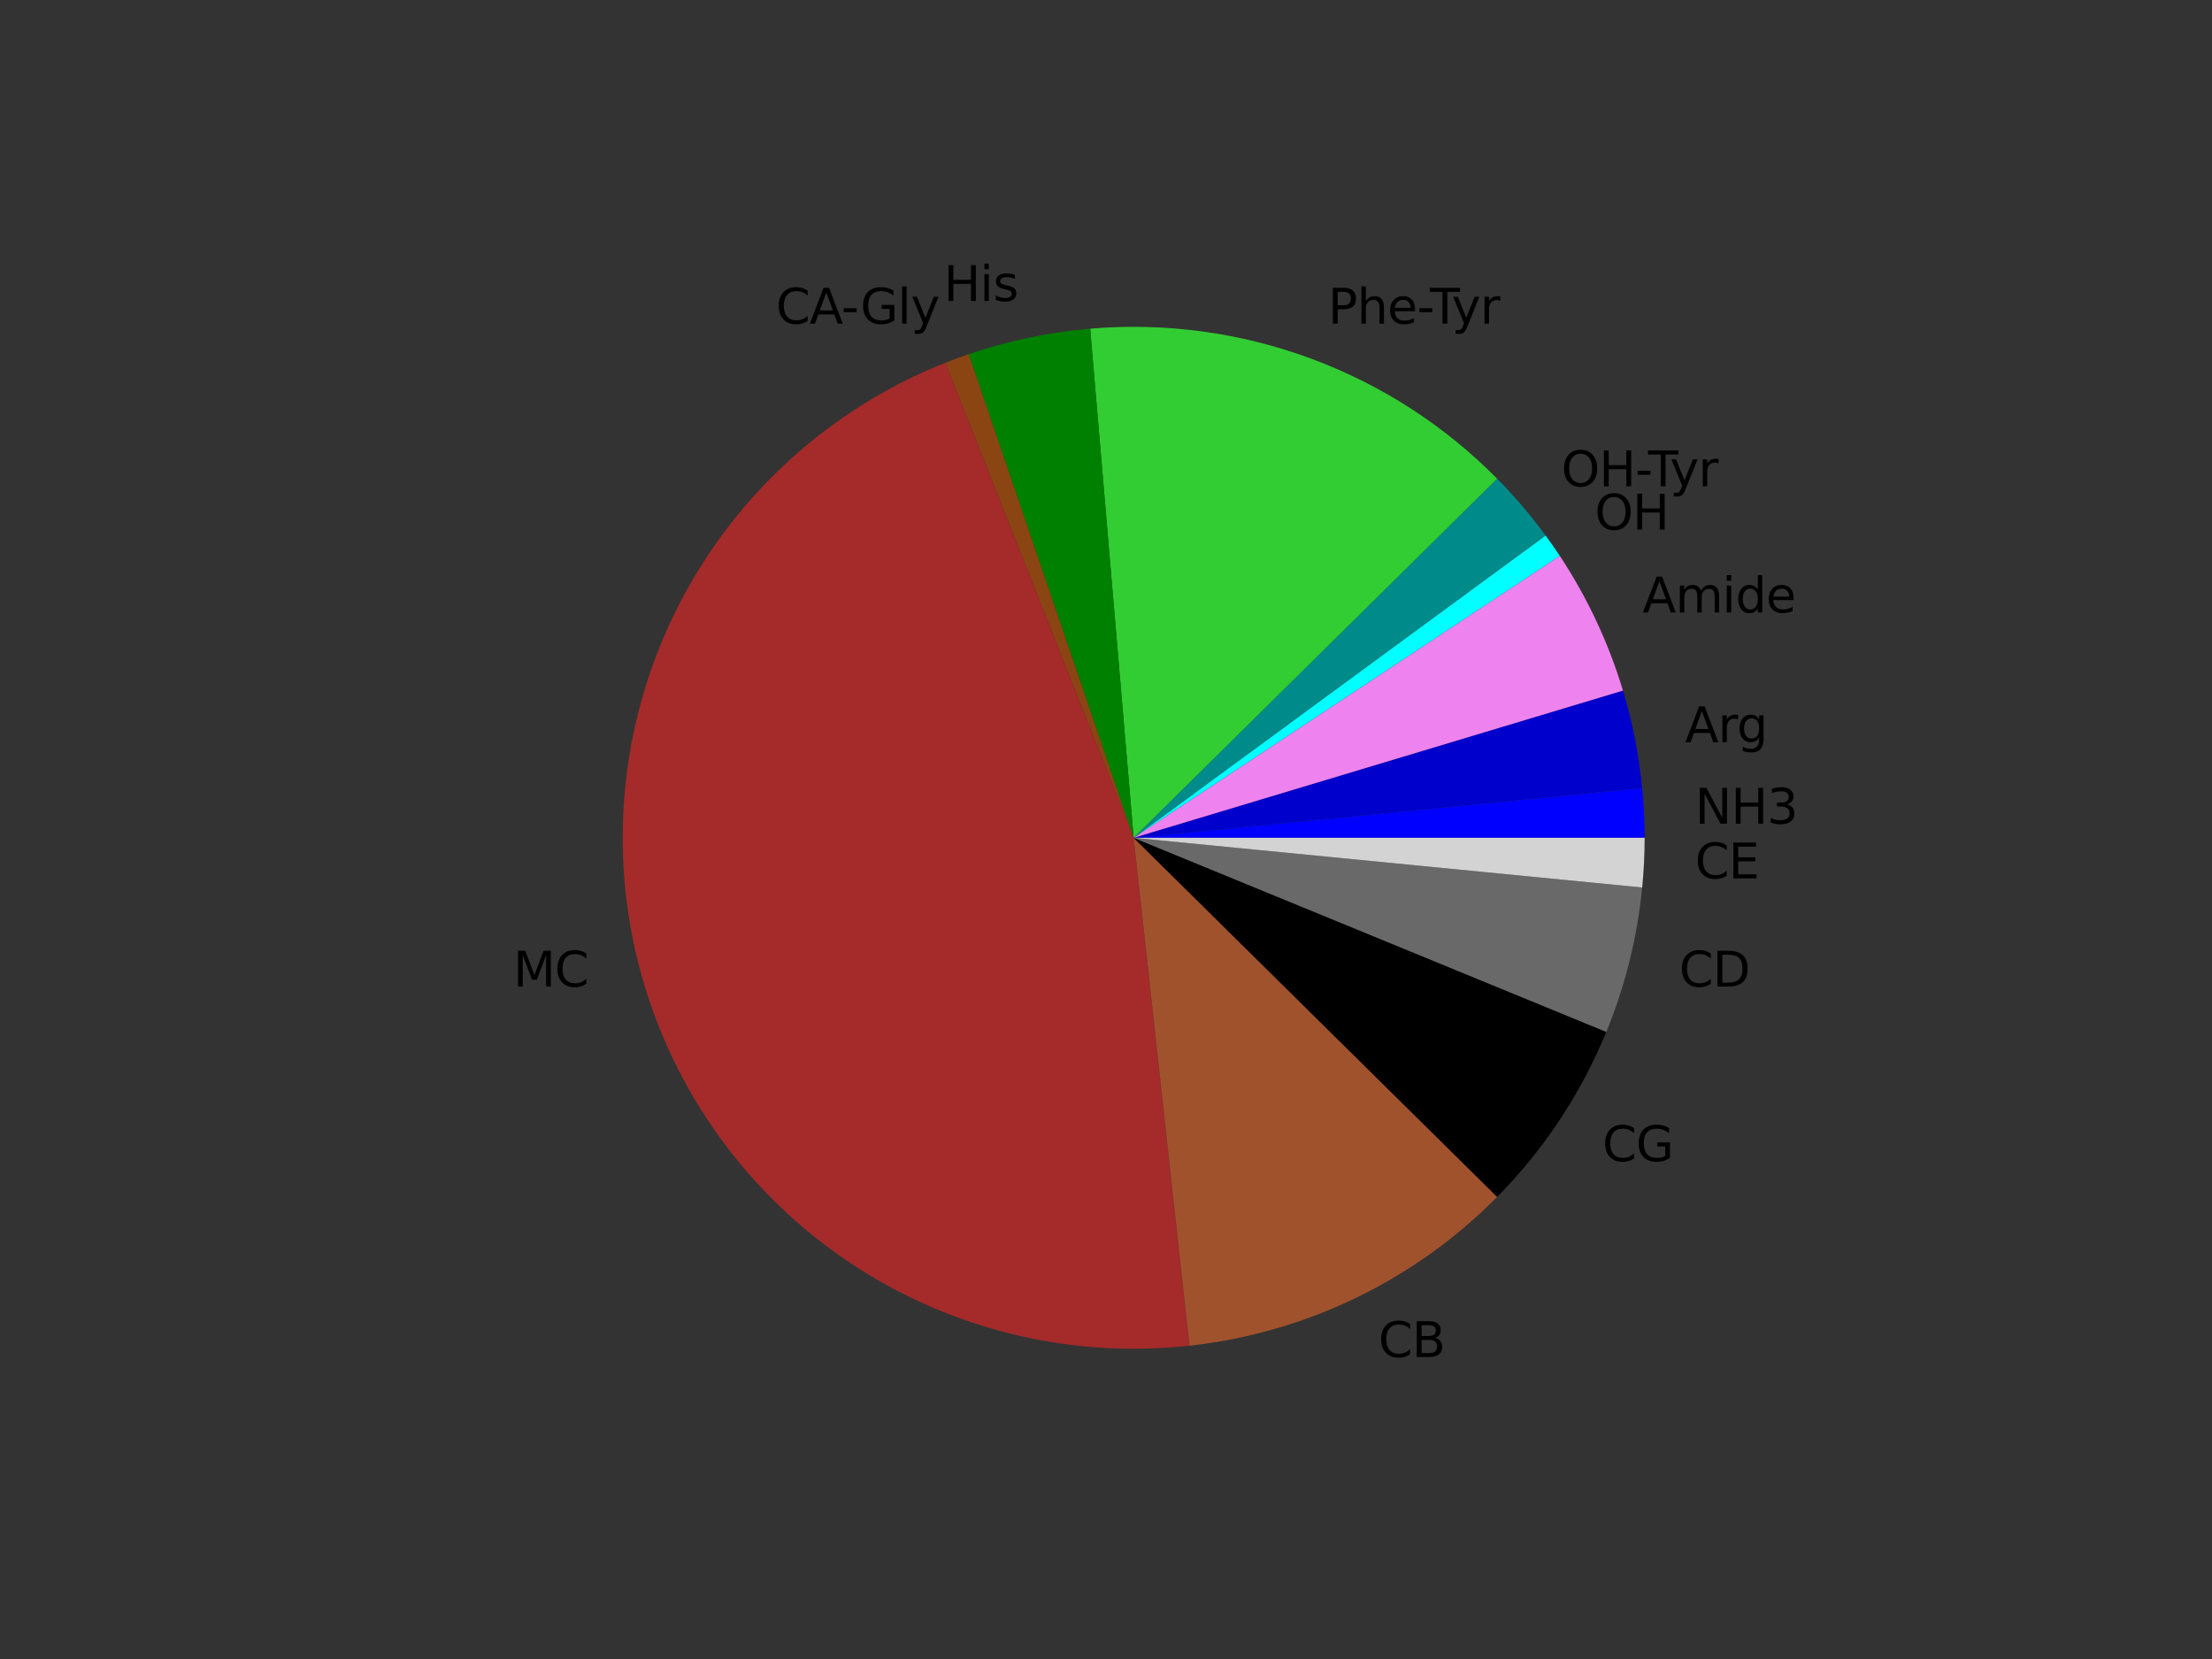 <?xml version="1.0" encoding="utf-8" standalone="no"?>
<!DOCTYPE svg PUBLIC "-//W3C//DTD SVG 1.1//EN"
  "http://www.w3.org/Graphics/SVG/1.1/DTD/svg11.dtd">
<svg xmlns:xlink="http://www.w3.org/1999/xlink" width="460.8pt" height="345.6pt" viewBox="0 0 460.8 345.6" xmlns="http://www.w3.org/2000/svg" version="1.1">
 <rect x="0" y="0" width="460.8" height="345.6" fill="#333333" stroke="none"/>
 <defs>
  <style type="text/css">*{stroke-linejoin: round; stroke-linecap: butt}</style>
 </defs>
 <g id="figure_1">
  <g id="patch_1">
   <path d="M 0 345.6 
L 460.8 345.6 
L 460.8 0 
L 0 0 
L 0 345.6 
z
" style="fill: none"/>
  </g>
  <g id="axes_1">
   <g id="patch_2">
    <path d="M 342.605 174.528 
C 342.605 174.528 342.605 174.528 342.605 174.528 
L 236.16 174.528 
z
" style="fill: #ff0000"/>
   </g>
   <g id="patch_3">
    <path d="M 342.605 174.528 
C 342.605 172.8 342.563 171.072 342.479 169.345 
C 342.394 167.619 342.268 165.895 342.1 164.175 
L 236.16 174.528 
z
" style="fill: #0000ff"/>
   </g>
   <g id="patch_4">
    <path d="M 342.1 164.175 
C 341.764 160.735 341.26 157.312 340.591 153.921 
C 339.922 150.529 339.088 147.172 338.092 143.861 
L 236.16 174.528 
z
" style="fill: #0000cd"/>
   </g>
   <g id="patch_5">
    <path d="M 338.092 143.861 
C 336.597 138.894 334.742 134.043 332.54 129.347 
C 330.339 124.65 327.797 120.121 324.935 115.795 
L 236.16 174.528 
z
" style="fill: #ee82ee"/>
   </g>
   <g id="patch_6">
    <path d="M 324.935 115.795 
C 324.458 115.075 323.972 114.36 323.478 113.651 
C 322.984 112.942 322.481 112.239 321.97 111.543 
L 236.16 174.528 
z
" style="fill: #00ffff"/>
   </g>
   <g id="patch_7">
    <path d="M 321.97 111.543 
C 320.436 109.453 318.826 107.419 317.143 105.447 
C 315.461 103.474 313.707 101.564 311.885 99.72 
L 236.16 174.528 
z
" style="fill: #008b8b"/>
   </g>
   <g id="patch_8">
    <path d="M 311.885 99.72 
C 300.91 88.611 287.624 80.052 272.972 74.651 
C 258.32 69.251 242.657 67.14 227.098 68.47 
L 236.16 174.528 
z
" style="fill: #32cd32"/>
   </g>
   <g id="patch_9">
    <path d="M 227.098 68.47 
C 222.792 68.838 218.512 69.467 214.283 70.356 
C 210.053 71.244 205.881 72.389 201.791 73.784 
L 236.16 174.528 
z
" style="fill: #008000"/>
   </g>
   <g id="patch_10">
    <path d="M 201.791 73.784 
C 201.791 73.784 201.791 73.784 201.791 73.784 
L 236.16 174.528 
z
" style="fill: #006400"/>
   </g>
   <g id="patch_11">
    <path d="M 201.791 73.784 
C 201.791 73.784 201.791 73.784 201.791 73.784 
L 236.16 174.528 
z
" style="fill: #ffff00"/>
   </g>
   <g id="patch_12">
    <path d="M 201.791 73.784 
C 201.791 73.784 201.791 73.784 201.791 73.784 
L 236.16 174.528 
z
" style="fill: #ffd700"/>
   </g>
   <g id="patch_13">
    <path d="M 201.791 73.784 
C 200.973 74.063 200.159 74.352 199.348 74.651 
C 198.537 74.95 197.73 75.259 196.927 75.577 
L 236.16 174.528 
z
" style="fill: #8b4513"/>
   </g>
   <g id="patch_14">
    <path d="M 196.927 75.577 
C 196.927 75.577 196.927 75.577 196.927 75.577 
L 236.16 174.528 
z
" style="fill: #d2691e"/>
   </g>
   <g id="patch_15">
    <path d="M 196.927 75.577 
C 172.979 85.072 153.273 102.946 141.494 125.857 
C 129.715 148.768 126.644 175.194 132.856 200.195 
C 139.068 225.197 154.15 247.113 175.283 261.846 
C 196.416 276.58 222.195 283.152 247.802 280.334 
L 236.16 174.528 
z
" style="fill: #a52a2a"/>
   </g>
   <g id="patch_16">
    <path d="M 247.802 280.334 
C 259.856 279.008 271.595 275.631 282.511 270.351 
C 293.428 265.07 303.362 257.963 311.885 249.336 
L 236.16 174.528 
z
" style="fill: #a0522d"/>
   </g>
   <g id="patch_17">
    <path d="M 311.885 249.336 
C 311.885 249.336 311.885 249.336 311.885 249.336 
L 236.16 174.528 
z
" style="fill: #cd853f"/>
   </g>
   <g id="patch_18">
    <path d="M 311.885 249.336 
C 316.747 244.415 321.117 239.031 324.935 233.261 
C 328.752 227.491 331.998 221.363 334.626 214.963 
L 236.16 174.528 
z
"/>
   </g>
   <g id="patch_19">
    <path d="M 334.626 214.963 
C 336.596 210.165 338.213 205.229 339.464 200.195 
C 340.715 195.162 341.596 190.043 342.1 184.881 
L 236.16 174.528 
z
" style="fill: #696969"/>
   </g>
   <g id="patch_20">
    <path d="M 342.1 184.881 
C 342.268 183.161 342.394 181.437 342.479 179.711 
C 342.563 177.984 342.605 176.256 342.605 174.528 
L 236.16 174.528 
z
" style="fill: #d3d3d3"/>
   </g>
   <g id="matplotlib.axis_1"/>
   <g id="matplotlib.axis_2"/>
   <g id="text_1">
    <!-- NH3 -->
    <g transform="translate(353.11 171.587) scale(0.1 -0.1)">
     <defs>
      <path id="DejaVuSans-4e" d="M 628 4666 
L 1478 4666 
L 3547 763 
L 3547 4666 
L 4159 4666 
L 4159 0 
L 3309 0 
L 1241 3903 
L 1241 0 
L 628 0 
L 628 4666 
z
" transform="scale(0.016)"/>
      <path id="DejaVuSans-48" d="M 628 4666 
L 1259 4666 
L 1259 2753 
L 3553 2753 
L 3553 4666 
L 4184 4666 
L 4184 0 
L 3553 0 
L 3553 2222 
L 1259 2222 
L 1259 0 
L 628 0 
L 628 4666 
z
" transform="scale(0.016)"/>
      <path id="DejaVuSans-33" d="M 2597 2516 
Q 3050 2419 3304 2112 
Q 3559 1806 3559 1356 
Q 3559 666 3084 287 
Q 2609 -91 1734 -91 
Q 1441 -91 1130 -33 
Q 819 25 488 141 
L 488 750 
Q 750 597 1062 519 
Q 1375 441 1716 441 
Q 2309 441 2620 675 
Q 2931 909 2931 1356 
Q 2931 1769 2642 2001 
Q 2353 2234 1838 2234 
L 1294 2234 
L 1294 2753 
L 1863 2753 
Q 2328 2753 2575 2939 
Q 2822 3125 2822 3475 
Q 2822 3834 2567 4026 
Q 2313 4219 1838 4219 
Q 1578 4219 1281 4162 
Q 984 4106 628 3988 
L 628 4550 
Q 988 4650 1302 4700 
Q 1616 4750 1894 4750 
Q 2613 4750 3031 4423 
Q 3450 4097 3450 3541 
Q 3450 3153 3228 2886 
Q 3006 2619 2597 2516 
z
" transform="scale(0.016)"/>
     </defs>
     <use xlink:href="#DejaVuSans-4e"/>
     <use xlink:href="#DejaVuSans-48" transform="translate(74.805 0)"/>
     <use xlink:href="#DejaVuSans-33" transform="translate(150 0)"/>
    </g>
   </g>
   <g id="text_2">
    <!-- Arg -->
    <g transform="translate(351.034 154.619) scale(0.1 -0.1)">
     <defs>
      <path id="DejaVuSans-41" d="M 2188 4044 
L 1331 1722 
L 3047 1722 
L 2188 4044 
z
M 1831 4666 
L 2547 4666 
L 4325 0 
L 3669 0 
L 3244 1197 
L 1141 1197 
L 716 0 
L 50 0 
L 1831 4666 
z
" transform="scale(0.016)"/>
      <path id="DejaVuSans-72" d="M 2631 2963 
Q 2534 3019 2420 3045 
Q 2306 3072 2169 3072 
Q 1681 3072 1420 2755 
Q 1159 2438 1159 1844 
L 1159 0 
L 581 0 
L 581 3500 
L 1159 3500 
L 1159 2956 
Q 1341 3275 1631 3429 
Q 1922 3584 2338 3584 
Q 2397 3584 2469 3576 
Q 2541 3569 2628 3553 
L 2631 2963 
z
" transform="scale(0.016)"/>
      <path id="DejaVuSans-67" d="M 2906 1791 
Q 2906 2416 2648 2759 
Q 2391 3103 1925 3103 
Q 1463 3103 1205 2759 
Q 947 2416 947 1791 
Q 947 1169 1205 825 
Q 1463 481 1925 481 
Q 2391 481 2648 825 
Q 2906 1169 2906 1791 
z
M 3481 434 
Q 3481 -459 3084 -895 
Q 2688 -1331 1869 -1331 
Q 1566 -1331 1297 -1286 
Q 1028 -1241 775 -1147 
L 775 -588 
Q 1028 -725 1275 -790 
Q 1522 -856 1778 -856 
Q 2344 -856 2625 -561 
Q 2906 -266 2906 331 
L 2906 616 
Q 2728 306 2450 153 
Q 2172 0 1784 0 
Q 1141 0 747 490 
Q 353 981 353 1791 
Q 353 2603 747 3093 
Q 1141 3584 1784 3584 
Q 2172 3584 2450 3431 
Q 2728 3278 2906 2969 
L 2906 3500 
L 3481 3500 
L 3481 434 
z
" transform="scale(0.016)"/>
     </defs>
     <use xlink:href="#DejaVuSans-41"/>
     <use xlink:href="#DejaVuSans-72" transform="translate(68.408 0)"/>
     <use xlink:href="#DejaVuSans-67" transform="translate(107.771 0)"/>
    </g>
   </g>
   <g id="text_3">
    <!-- Amide -->
    <g transform="translate(342.178 127.588) scale(0.1 -0.1)">
     <defs>
      <path id="DejaVuSans-6d" d="M 3328 2828 
Q 3544 3216 3844 3400 
Q 4144 3584 4550 3584 
Q 5097 3584 5394 3201 
Q 5691 2819 5691 2113 
L 5691 0 
L 5113 0 
L 5113 2094 
Q 5113 2597 4934 2840 
Q 4756 3084 4391 3084 
Q 3944 3084 3684 2787 
Q 3425 2491 3425 1978 
L 3425 0 
L 2847 0 
L 2847 2094 
Q 2847 2600 2669 2842 
Q 2491 3084 2119 3084 
Q 1678 3084 1418 2786 
Q 1159 2488 1159 1978 
L 1159 0 
L 581 0 
L 581 3500 
L 1159 3500 
L 1159 2956 
Q 1356 3278 1631 3431 
Q 1906 3584 2284 3584 
Q 2666 3584 2933 3390 
Q 3200 3197 3328 2828 
z
" transform="scale(0.016)"/>
      <path id="DejaVuSans-69" d="M 603 3500 
L 1178 3500 
L 1178 0 
L 603 0 
L 603 3500 
z
M 603 4863 
L 1178 4863 
L 1178 4134 
L 603 4134 
L 603 4863 
z
" transform="scale(0.016)"/>
      <path id="DejaVuSans-64" d="M 2906 2969 
L 2906 4863 
L 3481 4863 
L 3481 0 
L 2906 0 
L 2906 525 
Q 2725 213 2448 61 
Q 2172 -91 1784 -91 
Q 1150 -91 751 415 
Q 353 922 353 1747 
Q 353 2572 751 3078 
Q 1150 3584 1784 3584 
Q 2172 3584 2448 3432 
Q 2725 3281 2906 2969 
z
M 947 1747 
Q 947 1113 1208 752 
Q 1469 391 1925 391 
Q 2381 391 2643 752 
Q 2906 1113 2906 1747 
Q 2906 2381 2643 2742 
Q 2381 3103 1925 3103 
Q 1469 3103 1208 2742 
Q 947 2381 947 1747 
z
" transform="scale(0.016)"/>
      <path id="DejaVuSans-65" d="M 3597 1894 
L 3597 1613 
L 953 1613 
Q 991 1019 1311 708 
Q 1631 397 2203 397 
Q 2534 397 2845 478 
Q 3156 559 3463 722 
L 3463 178 
Q 3153 47 2828 -22 
Q 2503 -91 2169 -91 
Q 1331 -91 842 396 
Q 353 884 353 1716 
Q 353 2575 817 3079 
Q 1281 3584 2069 3584 
Q 2775 3584 3186 3129 
Q 3597 2675 3597 1894 
z
M 3022 2063 
Q 3016 2534 2758 2815 
Q 2500 3097 2075 3097 
Q 1594 3097 1305 2825 
Q 1016 2553 972 2059 
L 3022 2063 
z
" transform="scale(0.016)"/>
     </defs>
     <use xlink:href="#DejaVuSans-41"/>
     <use xlink:href="#DejaVuSans-6d" transform="translate(68.408 0)"/>
     <use xlink:href="#DejaVuSans-69" transform="translate(165.82 0)"/>
     <use xlink:href="#DejaVuSans-64" transform="translate(193.604 0)"/>
     <use xlink:href="#DejaVuSans-65" transform="translate(257.08 0)"/>
    </g>
   </g>
   <g id="text_4">
    <!-- OH -->
    <g transform="translate(332.21 110.323) scale(0.1 -0.1)">
     <defs>
      <path id="DejaVuSans-4f" d="M 2522 4238 
Q 1834 4238 1429 3725 
Q 1025 3213 1025 2328 
Q 1025 1447 1429 934 
Q 1834 422 2522 422 
Q 3209 422 3611 934 
Q 4013 1447 4013 2328 
Q 4013 3213 3611 3725 
Q 3209 4238 2522 4238 
z
M 2522 4750 
Q 3503 4750 4090 4092 
Q 4678 3434 4678 2328 
Q 4678 1225 4090 567 
Q 3503 -91 2522 -91 
Q 1538 -91 948 565 
Q 359 1222 359 2328 
Q 359 3434 948 4092 
Q 1538 4750 2522 4750 
z
" transform="scale(0.016)"/>
     </defs>
     <use xlink:href="#DejaVuSans-4f"/>
     <use xlink:href="#DejaVuSans-48" transform="translate(78.711 0)"/>
    </g>
   </g>
   <g id="text_5">
    <!-- OH-Tyr -->
    <g transform="translate(325.242 101.298) scale(0.1 -0.1)">
     <defs>
      <path id="DejaVuSans-2d" d="M 313 2009 
L 1997 2009 
L 1997 1497 
L 313 1497 
L 313 2009 
z
" transform="scale(0.016)"/>
      <path id="DejaVuSans-54" d="M -19 4666 
L 3928 4666 
L 3928 4134 
L 2272 4134 
L 2272 0 
L 1638 0 
L 1638 4134 
L -19 4134 
L -19 4666 
z
" transform="scale(0.016)"/>
      <path id="DejaVuSans-79" d="M 2059 -325 
Q 1816 -950 1584 -1140 
Q 1353 -1331 966 -1331 
L 506 -1331 
L 506 -850 
L 844 -850 
Q 1081 -850 1212 -737 
Q 1344 -625 1503 -206 
L 1606 56 
L 191 3500 
L 800 3500 
L 1894 763 
L 2988 3500 
L 3597 3500 
L 2059 -325 
z
" transform="scale(0.016)"/>
     </defs>
     <use xlink:href="#DejaVuSans-4f"/>
     <use xlink:href="#DejaVuSans-48" transform="translate(78.711 0)"/>
     <use xlink:href="#DejaVuSans-2d" transform="translate(153.906 0)"/>
     <use xlink:href="#DejaVuSans-54" transform="translate(180.865 0)"/>
     <use xlink:href="#DejaVuSans-79" transform="translate(226.324 0)"/>
     <use xlink:href="#DejaVuSans-72" transform="translate(285.504 0)"/>
    </g>
   </g>
   <g id="text_6">
    <!-- Phe-Tyr -->
    <g transform="translate(276.653 67.423) scale(0.1 -0.1)">
     <defs>
      <path id="DejaVuSans-50" d="M 1259 4147 
L 1259 2394 
L 2053 2394 
Q 2494 2394 2734 2622 
Q 2975 2850 2975 3272 
Q 2975 3691 2734 3919 
Q 2494 4147 2053 4147 
L 1259 4147 
z
M 628 4666 
L 2053 4666 
Q 2838 4666 3239 4311 
Q 3641 3956 3641 3272 
Q 3641 2581 3239 2228 
Q 2838 1875 2053 1875 
L 1259 1875 
L 1259 0 
L 628 0 
L 628 4666 
z
" transform="scale(0.016)"/>
      <path id="DejaVuSans-68" d="M 3513 2113 
L 3513 0 
L 2938 0 
L 2938 2094 
Q 2938 2591 2744 2837 
Q 2550 3084 2163 3084 
Q 1697 3084 1428 2787 
Q 1159 2491 1159 1978 
L 1159 0 
L 581 0 
L 581 4863 
L 1159 4863 
L 1159 2956 
Q 1366 3272 1645 3428 
Q 1925 3584 2291 3584 
Q 2894 3584 3203 3211 
Q 3513 2838 3513 2113 
z
" transform="scale(0.016)"/>
     </defs>
     <use xlink:href="#DejaVuSans-50"/>
     <use xlink:href="#DejaVuSans-68" transform="translate(60.303 0)"/>
     <use xlink:href="#DejaVuSans-65" transform="translate(123.682 0)"/>
     <use xlink:href="#DejaVuSans-2d" transform="translate(185.205 0)"/>
     <use xlink:href="#DejaVuSans-54" transform="translate(212.164 0)"/>
     <use xlink:href="#DejaVuSans-79" transform="translate(257.623 0)"/>
     <use xlink:href="#DejaVuSans-72" transform="translate(316.803 0)"/>
    </g>
   </g>
   <g id="text_7">
    <!-- His -->
    <g transform="translate(196.587 62.698) scale(0.1 -0.1)">
     <defs>
      <path id="DejaVuSans-73" d="M 2834 3397 
L 2834 2853 
Q 2591 2978 2328 3040 
Q 2066 3103 1784 3103 
Q 1356 3103 1142 2972 
Q 928 2841 928 2578 
Q 928 2378 1081 2264 
Q 1234 2150 1697 2047 
L 1894 2003 
Q 2506 1872 2764 1633 
Q 3022 1394 3022 966 
Q 3022 478 2636 193 
Q 2250 -91 1575 -91 
Q 1294 -91 989 -36 
Q 684 19 347 128 
L 347 722 
Q 666 556 975 473 
Q 1284 391 1588 391 
Q 1994 391 2212 530 
Q 2431 669 2431 922 
Q 2431 1156 2273 1281 
Q 2116 1406 1581 1522 
L 1381 1569 
Q 847 1681 609 1914 
Q 372 2147 372 2553 
Q 372 3047 722 3315 
Q 1072 3584 1716 3584 
Q 2034 3584 2315 3537 
Q 2597 3491 2834 3397 
z
" transform="scale(0.016)"/>
     </defs>
     <use xlink:href="#DejaVuSans-48"/>
     <use xlink:href="#DejaVuSans-69" transform="translate(75.195 0)"/>
     <use xlink:href="#DejaVuSans-73" transform="translate(102.979 0)"/>
    </g>
   </g>
   <g id="text_8">
    <!-- CA-Gly -->
    <g transform="translate(161.653 67.423) scale(0.1 -0.1)">
     <defs>
      <path id="DejaVuSans-43" d="M 4122 4306 
L 4122 3641 
Q 3803 3938 3442 4084 
Q 3081 4231 2675 4231 
Q 1875 4231 1450 3742 
Q 1025 3253 1025 2328 
Q 1025 1406 1450 917 
Q 1875 428 2675 428 
Q 3081 428 3442 575 
Q 3803 722 4122 1019 
L 4122 359 
Q 3791 134 3420 21 
Q 3050 -91 2638 -91 
Q 1578 -91 968 557 
Q 359 1206 359 2328 
Q 359 3453 968 4101 
Q 1578 4750 2638 4750 
Q 3056 4750 3426 4639 
Q 3797 4528 4122 4306 
z
" transform="scale(0.016)"/>
      <path id="DejaVuSans-47" d="M 3809 666 
L 3809 1919 
L 2778 1919 
L 2778 2438 
L 4434 2438 
L 4434 434 
Q 4069 175 3628 42 
Q 3188 -91 2688 -91 
Q 1594 -91 976 548 
Q 359 1188 359 2328 
Q 359 3472 976 4111 
Q 1594 4750 2688 4750 
Q 3144 4750 3555 4637 
Q 3966 4525 4313 4306 
L 4313 3634 
Q 3963 3931 3569 4081 
Q 3175 4231 2741 4231 
Q 1884 4231 1454 3753 
Q 1025 3275 1025 2328 
Q 1025 1384 1454 906 
Q 1884 428 2741 428 
Q 3075 428 3337 486 
Q 3600 544 3809 666 
z
" transform="scale(0.016)"/>
      <path id="DejaVuSans-6c" d="M 603 4863 
L 1178 4863 
L 1178 0 
L 603 0 
L 603 4863 
z
" transform="scale(0.016)"/>
     </defs>
     <use xlink:href="#DejaVuSans-43"/>
     <use xlink:href="#DejaVuSans-41" transform="translate(69.824 0)"/>
     <use xlink:href="#DejaVuSans-2d" transform="translate(135.982 0)"/>
     <use xlink:href="#DejaVuSans-47" transform="translate(175.691 0)"/>
     <use xlink:href="#DejaVuSans-6c" transform="translate(253.182 0)"/>
     <use xlink:href="#DejaVuSans-79" transform="translate(280.965 0)"/>
    </g>
   </g>
   <g id="text_9">
    <!-- MC -->
    <g transform="translate(106.915 205.522) scale(0.1 -0.1)">
     <defs>
      <path id="DejaVuSans-4d" d="M 628 4666 
L 1569 4666 
L 2759 1491 
L 3956 4666 
L 4897 4666 
L 4897 0 
L 4281 0 
L 4281 4097 
L 3078 897 
L 2444 897 
L 1241 4097 
L 1241 0 
L 628 0 
L 628 4666 
z
" transform="scale(0.016)"/>
     </defs>
     <use xlink:href="#DejaVuSans-4d"/>
     <use xlink:href="#DejaVuSans-43" transform="translate(86.279 0)"/>
    </g>
   </g>
   <g id="text_10">
    <!-- CB -->
    <g transform="translate(287.147 282.693) scale(0.1 -0.1)">
     <defs>
      <path id="DejaVuSans-42" d="M 1259 2228 
L 1259 519 
L 2272 519 
Q 2781 519 3026 730 
Q 3272 941 3272 1375 
Q 3272 1813 3026 2020 
Q 2781 2228 2272 2228 
L 1259 2228 
z
M 1259 4147 
L 1259 2741 
L 2194 2741 
Q 2656 2741 2882 2914 
Q 3109 3088 3109 3444 
Q 3109 3797 2882 3972 
Q 2656 4147 2194 4147 
L 1259 4147 
z
M 628 4666 
L 2241 4666 
Q 2963 4666 3353 4366 
Q 3744 4066 3744 3513 
Q 3744 3084 3544 2831 
Q 3344 2578 2956 2516 
Q 3422 2416 3680 2098 
Q 3938 1781 3938 1306 
Q 3938 681 3513 340 
Q 3088 0 2303 0 
L 628 0 
L 628 4666 
z
" transform="scale(0.016)"/>
     </defs>
     <use xlink:href="#DejaVuSans-43"/>
     <use xlink:href="#DejaVuSans-42" transform="translate(69.824 0)"/>
    </g>
   </g>
   <g id="text_11">
    <!-- CG -->
    <g transform="translate(333.812 241.893) scale(0.1 -0.1)">
     <use xlink:href="#DejaVuSans-43"/>
     <use xlink:href="#DejaVuSans-47" transform="translate(69.824 0)"/>
    </g>
   </g>
   <g id="text_12">
    <!-- CD -->
    <g transform="translate(349.794 205.522) scale(0.1 -0.1)">
     <defs>
      <path id="DejaVuSans-44" d="M 1259 4147 
L 1259 519 
L 2022 519 
Q 2988 519 3436 956 
Q 3884 1394 3884 2338 
Q 3884 3275 3436 3711 
Q 2988 4147 2022 4147 
L 1259 4147 
z
M 628 4666 
L 1925 4666 
Q 3281 4666 3915 4102 
Q 4550 3538 4550 2338 
Q 4550 1131 3912 565 
Q 3275 0 1925 0 
L 628 0 
L 628 4666 
z
" transform="scale(0.016)"/>
     </defs>
     <use xlink:href="#DejaVuSans-43"/>
     <use xlink:href="#DejaVuSans-44" transform="translate(69.824 0)"/>
    </g>
   </g>
   <g id="text_13">
    <!-- CE -->
    <g transform="translate(353.11 182.988) scale(0.1 -0.1)">
     <defs>
      <path id="DejaVuSans-45" d="M 628 4666 
L 3578 4666 
L 3578 4134 
L 1259 4134 
L 1259 2753 
L 3481 2753 
L 3481 2222 
L 1259 2222 
L 1259 531 
L 3634 531 
L 3634 0 
L 628 0 
L 628 4666 
z
" transform="scale(0.016)"/>
     </defs>
     <use xlink:href="#DejaVuSans-43"/>
     <use xlink:href="#DejaVuSans-45" transform="translate(69.824 0)"/>
    </g>
   </g>
  </g>
 </g>
</svg>
